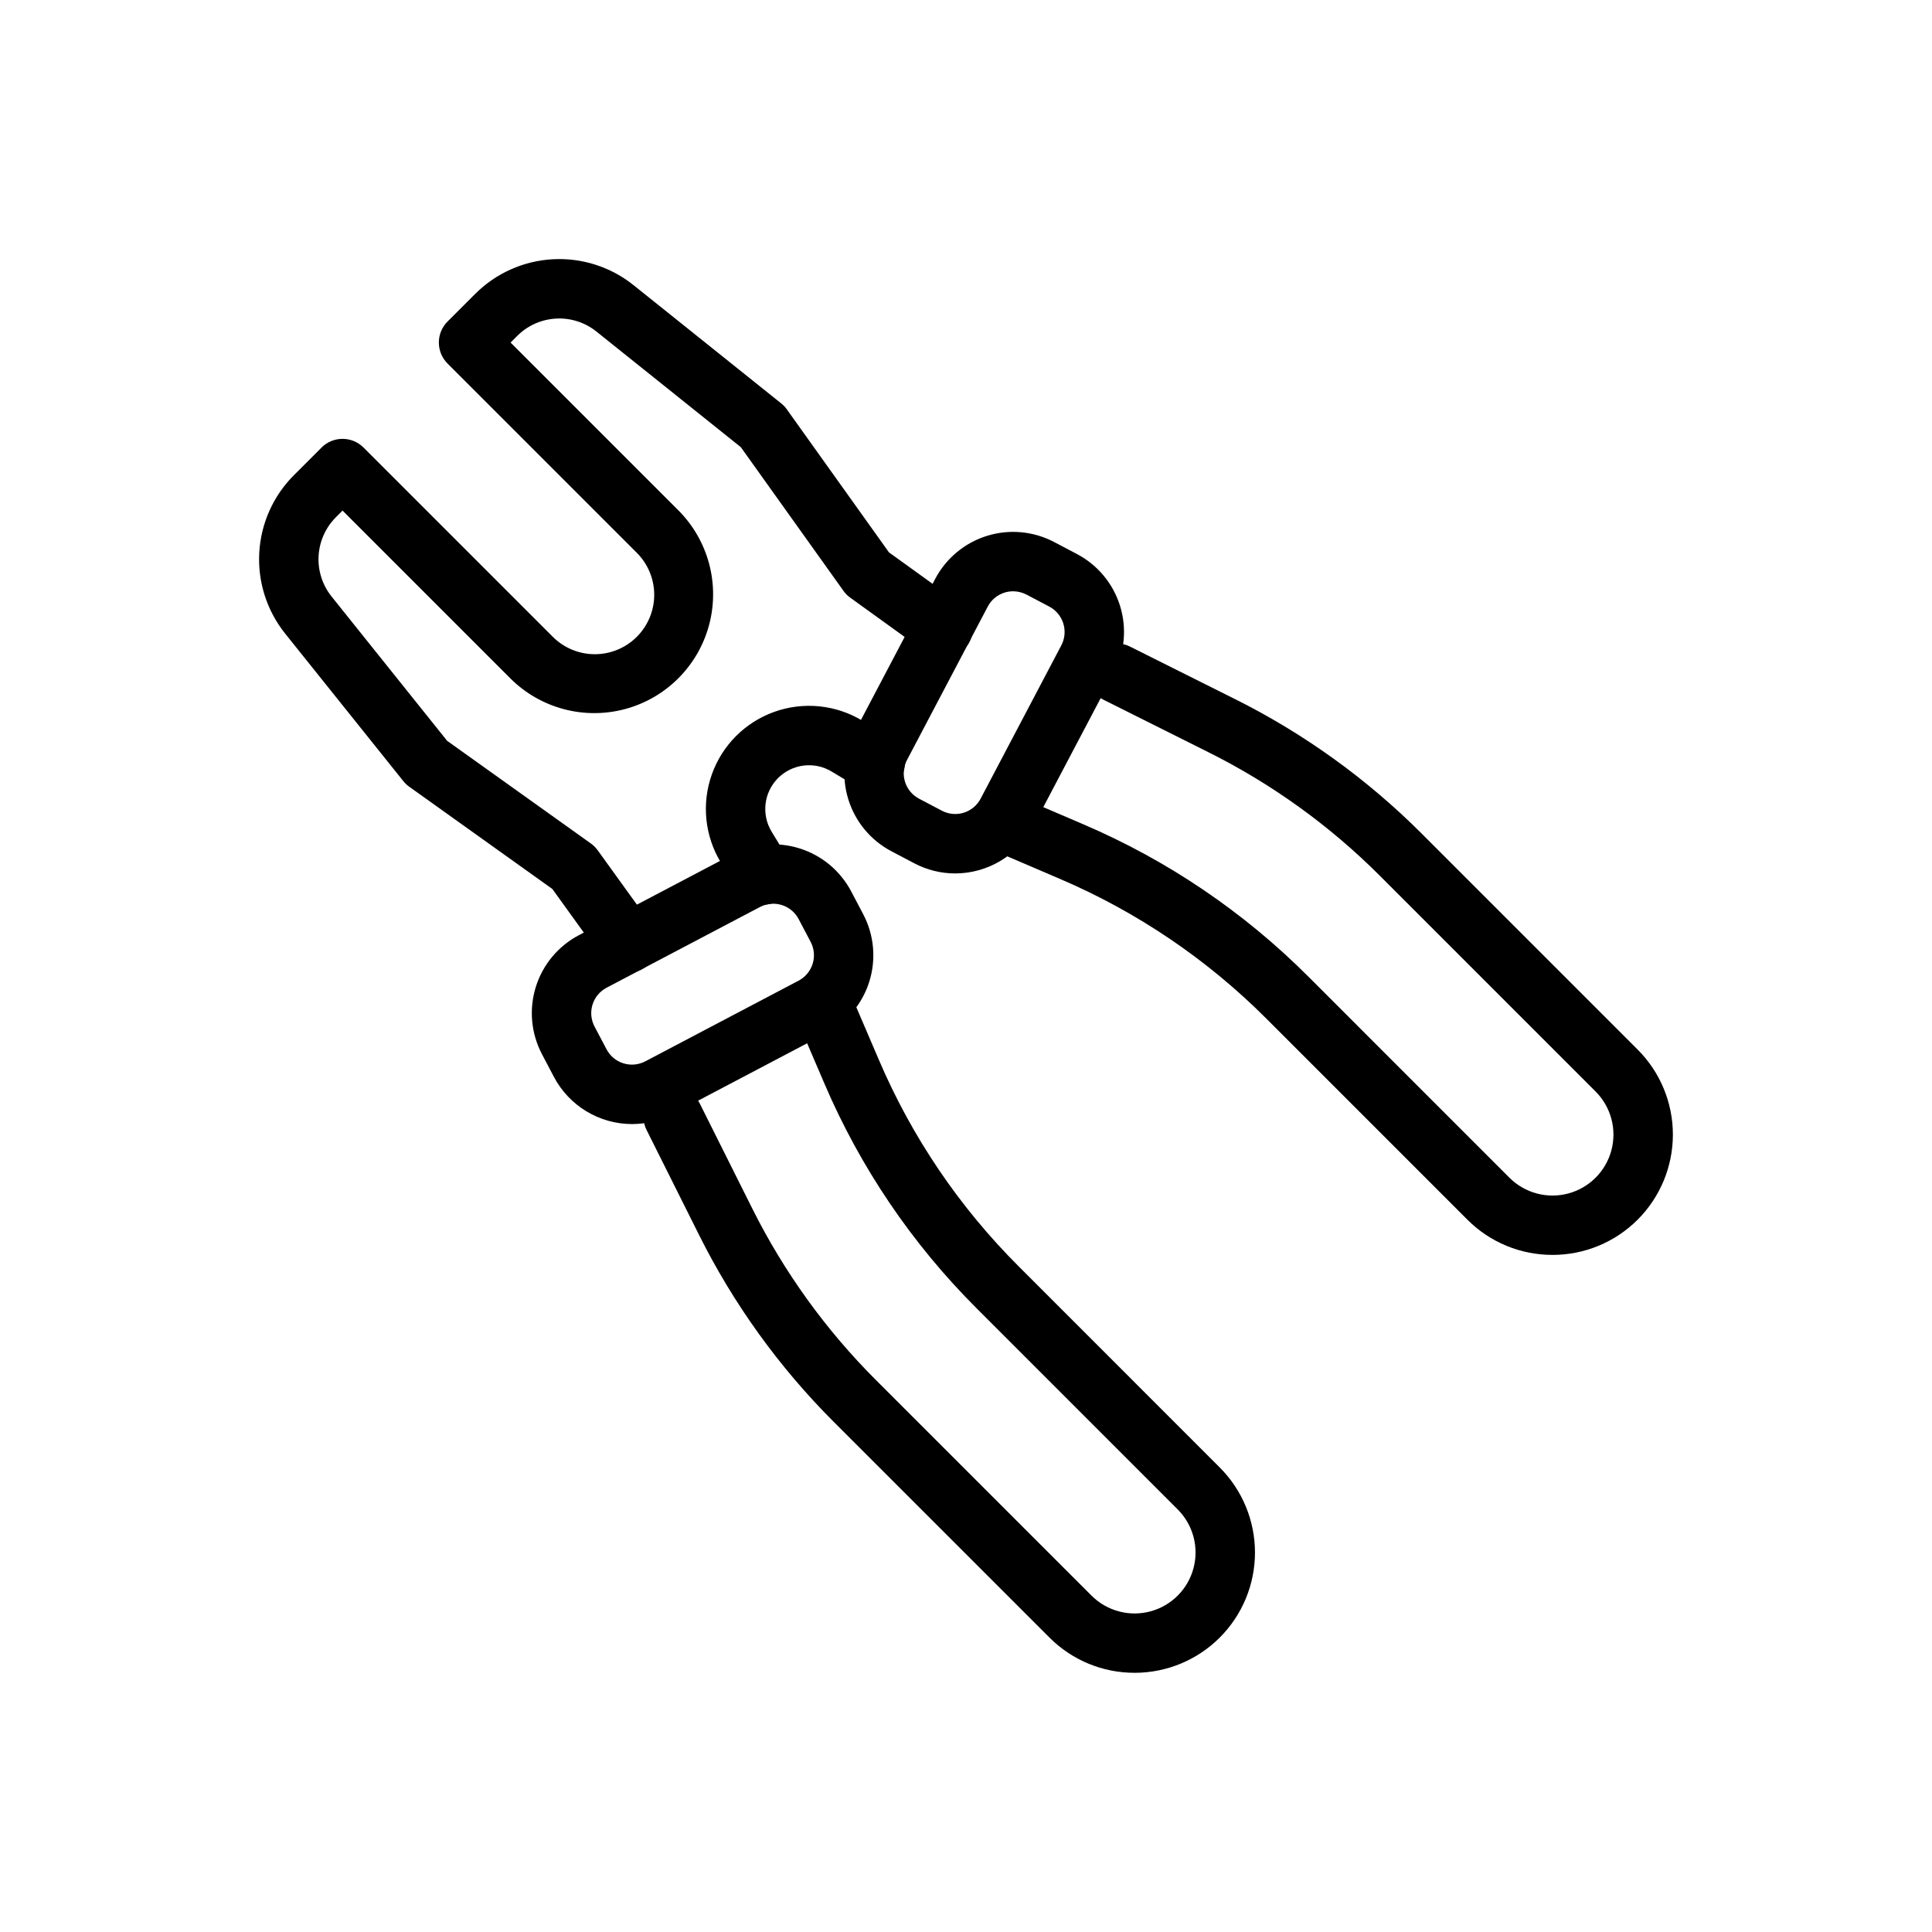 <?xml version="1.0" encoding="UTF-8"?>
<!-- Uploaded to: SVG Find, www.svgrepo.com, Generator: SVG Find Mixer Tools -->
<svg fill="#000000" width="800px" height="800px" version="1.1" viewBox="144 144 512 512" xmlns="http://www.w3.org/2000/svg">
 <g>
  <path d="m444.69 587.31c-8.461 0.016-16.578-3.34-22.555-9.324l-57.184-57.18h-0.004c-14.473-14.473-26.52-31.184-35.668-49.492l-13.93-27.859c-1.945-3.891-0.367-8.617 3.519-10.562 3.891-1.945 8.617-0.371 10.562 3.519l13.93 27.859c8.395 16.797 19.441 32.129 32.719 45.402l57.184 57.18c4.082 4.082 10.027 5.676 15.602 4.18 5.57-1.492 9.926-5.844 11.418-11.418 1.496-5.574-0.098-11.52-4.18-15.602l-53.266-53.273c-17.152-17.113-30.859-37.359-40.383-59.641l-6.535-15.246v0.004c-0.82-1.922-0.848-4.09-0.07-6.027s2.293-3.488 4.211-4.309c3.996-1.711 8.625 0.141 10.336 4.137l6.531 15.246c8.734 20.434 21.309 39.004 37.043 54.703l53.266 53.277c5.984 5.977 9.344 14.086 9.348 22.547 0 8.457-3.359 16.57-9.344 22.547-5.981 5.981-14.094 9.336-22.551 9.332z"/>
  <path d="m555.43 476.56c-8.457 0.016-16.574-3.34-22.547-9.324l-53.266-53.273-0.004-0.004c-15.703-15.723-34.273-28.297-54.703-37.035l-15.246-6.535c-3.992-1.711-5.848-6.336-4.133-10.332 1.711-3.996 6.336-5.848 10.332-4.137l15.246 6.535h-0.004c22.277 9.527 42.52 23.23 59.641 40.375l53.266 53.273c4.082 4.082 10.027 5.672 15.602 4.18 5.57-1.492 9.926-5.848 11.418-11.418 1.492-5.574-0.098-11.52-4.18-15.602l-57.18-57.184c-13.273-13.281-28.605-24.332-45.402-32.723l-27.852-13.926c-3.891-1.941-5.465-6.672-3.519-10.562 1.941-3.887 6.672-5.465 10.562-3.519l27.852 13.926c18.309 9.148 35.023 21.195 49.492 35.676l57.18 57.184c5.984 5.977 9.348 14.09 9.348 22.547 0 8.461-3.363 16.574-9.348 22.551-5.981 5.981-14.098 9.336-22.555 9.328z"/>
  <path d="m311.5 441.89c-4.258-0.004-8.434-1.168-12.082-3.367-3.644-2.199-6.625-5.352-8.613-9.117l-3.18-6.043c-2.883-5.481-3.473-11.879-1.637-17.797 1.836-5.914 5.945-10.855 11.43-13.738l40.625-21.379h-0.004c5.484-2.879 11.883-3.469 17.797-1.633 5.91 1.836 10.855 5.941 13.742 11.418l3.18 6.043c2.883 5.481 3.473 11.879 1.637 17.793-1.836 5.914-5.945 10.859-11.422 13.742l-40.625 21.379c-3.344 1.77-7.066 2.695-10.848 2.699zm37.406-58.391c-1.23 0-2.441 0.301-3.531 0.879l-40.629 21.383c-1.785 0.938-3.125 2.547-3.723 4.473-0.602 1.926-0.406 4.012 0.531 5.797l3.184 6.043c1.957 3.715 6.555 5.141 10.273 3.191l40.625-21.379c1.785-0.941 3.125-2.551 3.727-4.477 0.598-1.93 0.406-4.016-0.535-5.801l-3.18-6.043c-0.938-1.789-2.547-3.129-4.477-3.723-0.734-0.227-1.496-0.344-2.266-0.344z"/>
  <path d="m397.12 375.47c-3.781-0.004-7.508-0.93-10.848-2.699l-6.043-3.18c-5.477-2.887-9.582-7.832-11.414-13.746-1.836-5.91-1.25-12.309 1.629-17.793l21.383-40.625c2.883-5.477 7.824-9.586 13.738-11.422 5.914-1.836 12.316-1.246 17.793 1.637l6.043 3.18c5.481 2.883 9.59 7.828 11.426 13.742s1.246 12.316-1.637 17.797l-21.383 40.625c-1.984 3.766-4.965 6.914-8.609 9.117-3.644 2.199-7.82 3.363-12.078 3.367zm15.371-74.773c-0.77 0-1.531 0.113-2.262 0.34-1.926 0.598-3.535 1.934-4.469 3.723l-21.387 40.629c-0.941 1.785-1.133 3.871-0.535 5.797 0.598 1.93 1.938 3.539 3.723 4.477l6.043 3.18c1.785 0.941 3.871 1.133 5.801 0.535 1.926-0.602 3.535-1.941 4.473-3.727l21.383-40.625c1.949-3.719 0.52-8.312-3.191-10.273l-6.043-3.18c-1.09-0.574-2.305-0.875-3.535-0.875z"/>
  <path d="m310.43 401.79c-2.531 0.004-4.91-1.211-6.391-3.266l-13.66-18.934-37.91-27.086c-0.594-0.418-1.121-0.918-1.574-1.484l-31.34-39.129h0.004c-4.848-6.062-7.285-13.699-6.852-21.445 0.438-7.75 3.715-15.066 9.211-20.547l7.297-7.297h-0.004c3.078-3.07 8.059-3.066 11.133 0.004l50.09 50.09c2.945 2.981 6.957 4.664 11.148 4.676 4.188 0.016 8.211-1.645 11.176-4.606 2.965-2.961 4.625-6.984 4.617-11.172-0.012-4.191-1.691-8.207-4.668-11.152l-50.102-50.102c-1.477-1.477-2.305-3.481-2.305-5.566 0-2.09 0.828-4.094 2.305-5.57l7.297-7.293v0.004c5.481-5.496 12.793-8.773 20.539-9.211 7.746-0.434 15.383 2.004 21.441 6.852l39.141 31.344v-0.004c0.566 0.453 1.066 0.984 1.488 1.574l27.074 37.91 18.938 13.66c1.707 1.215 2.859 3.062 3.203 5.129 0.344 2.07-0.156 4.191-1.383 5.891-1.227 1.699-3.082 2.844-5.152 3.172-2.07 0.328-4.188-0.184-5.879-1.422l-19.984-14.418c-0.695-0.5-1.305-1.113-1.801-1.812l-27.195-38.074-38.281-30.652c-3.035-2.43-6.859-3.648-10.738-3.426s-7.539 1.867-10.277 4.625l-1.727 1.727 44.531 44.531c7.906 7.965 10.977 19.535 8.059 30.371-2.918 10.836-11.383 19.301-22.219 22.215-10.84 2.918-22.406-0.152-30.371-8.059l-44.531-44.531-1.73 1.73h0.004c-2.754 2.742-4.398 6.402-4.621 10.281-0.219 3.883 1 7.707 3.422 10.742l30.648 38.27 38.078 27.199c0.699 0.496 1.312 1.105 1.812 1.801l14.418 19.984c1.727 2.394 1.969 5.559 0.625 8.188s-4.047 4.289-7.004 4.289z"/>
  <path d="m346.27 383.75c-2.75 0.004-5.301-1.43-6.731-3.777l-4.508-7.402c-4.258-7.016-5.141-15.574-2.402-23.309 2.738-7.738 8.809-13.832 16.531-16.605 7.727-2.773 16.289-1.926 23.32 2.301l7.504 4.5c3.727 2.238 4.934 7.074 2.699 10.805-2.238 3.727-7.074 4.934-10.801 2.695l-7.516-4.508c-4.57-2.746-10.426-2.019-14.188 1.762-3.762 3.777-4.457 9.637-1.688 14.195l4.492 7.379c1.48 2.43 1.531 5.465 0.141 7.945s-4.012 4.016-6.856 4.019z"/>
 </g>
</svg>